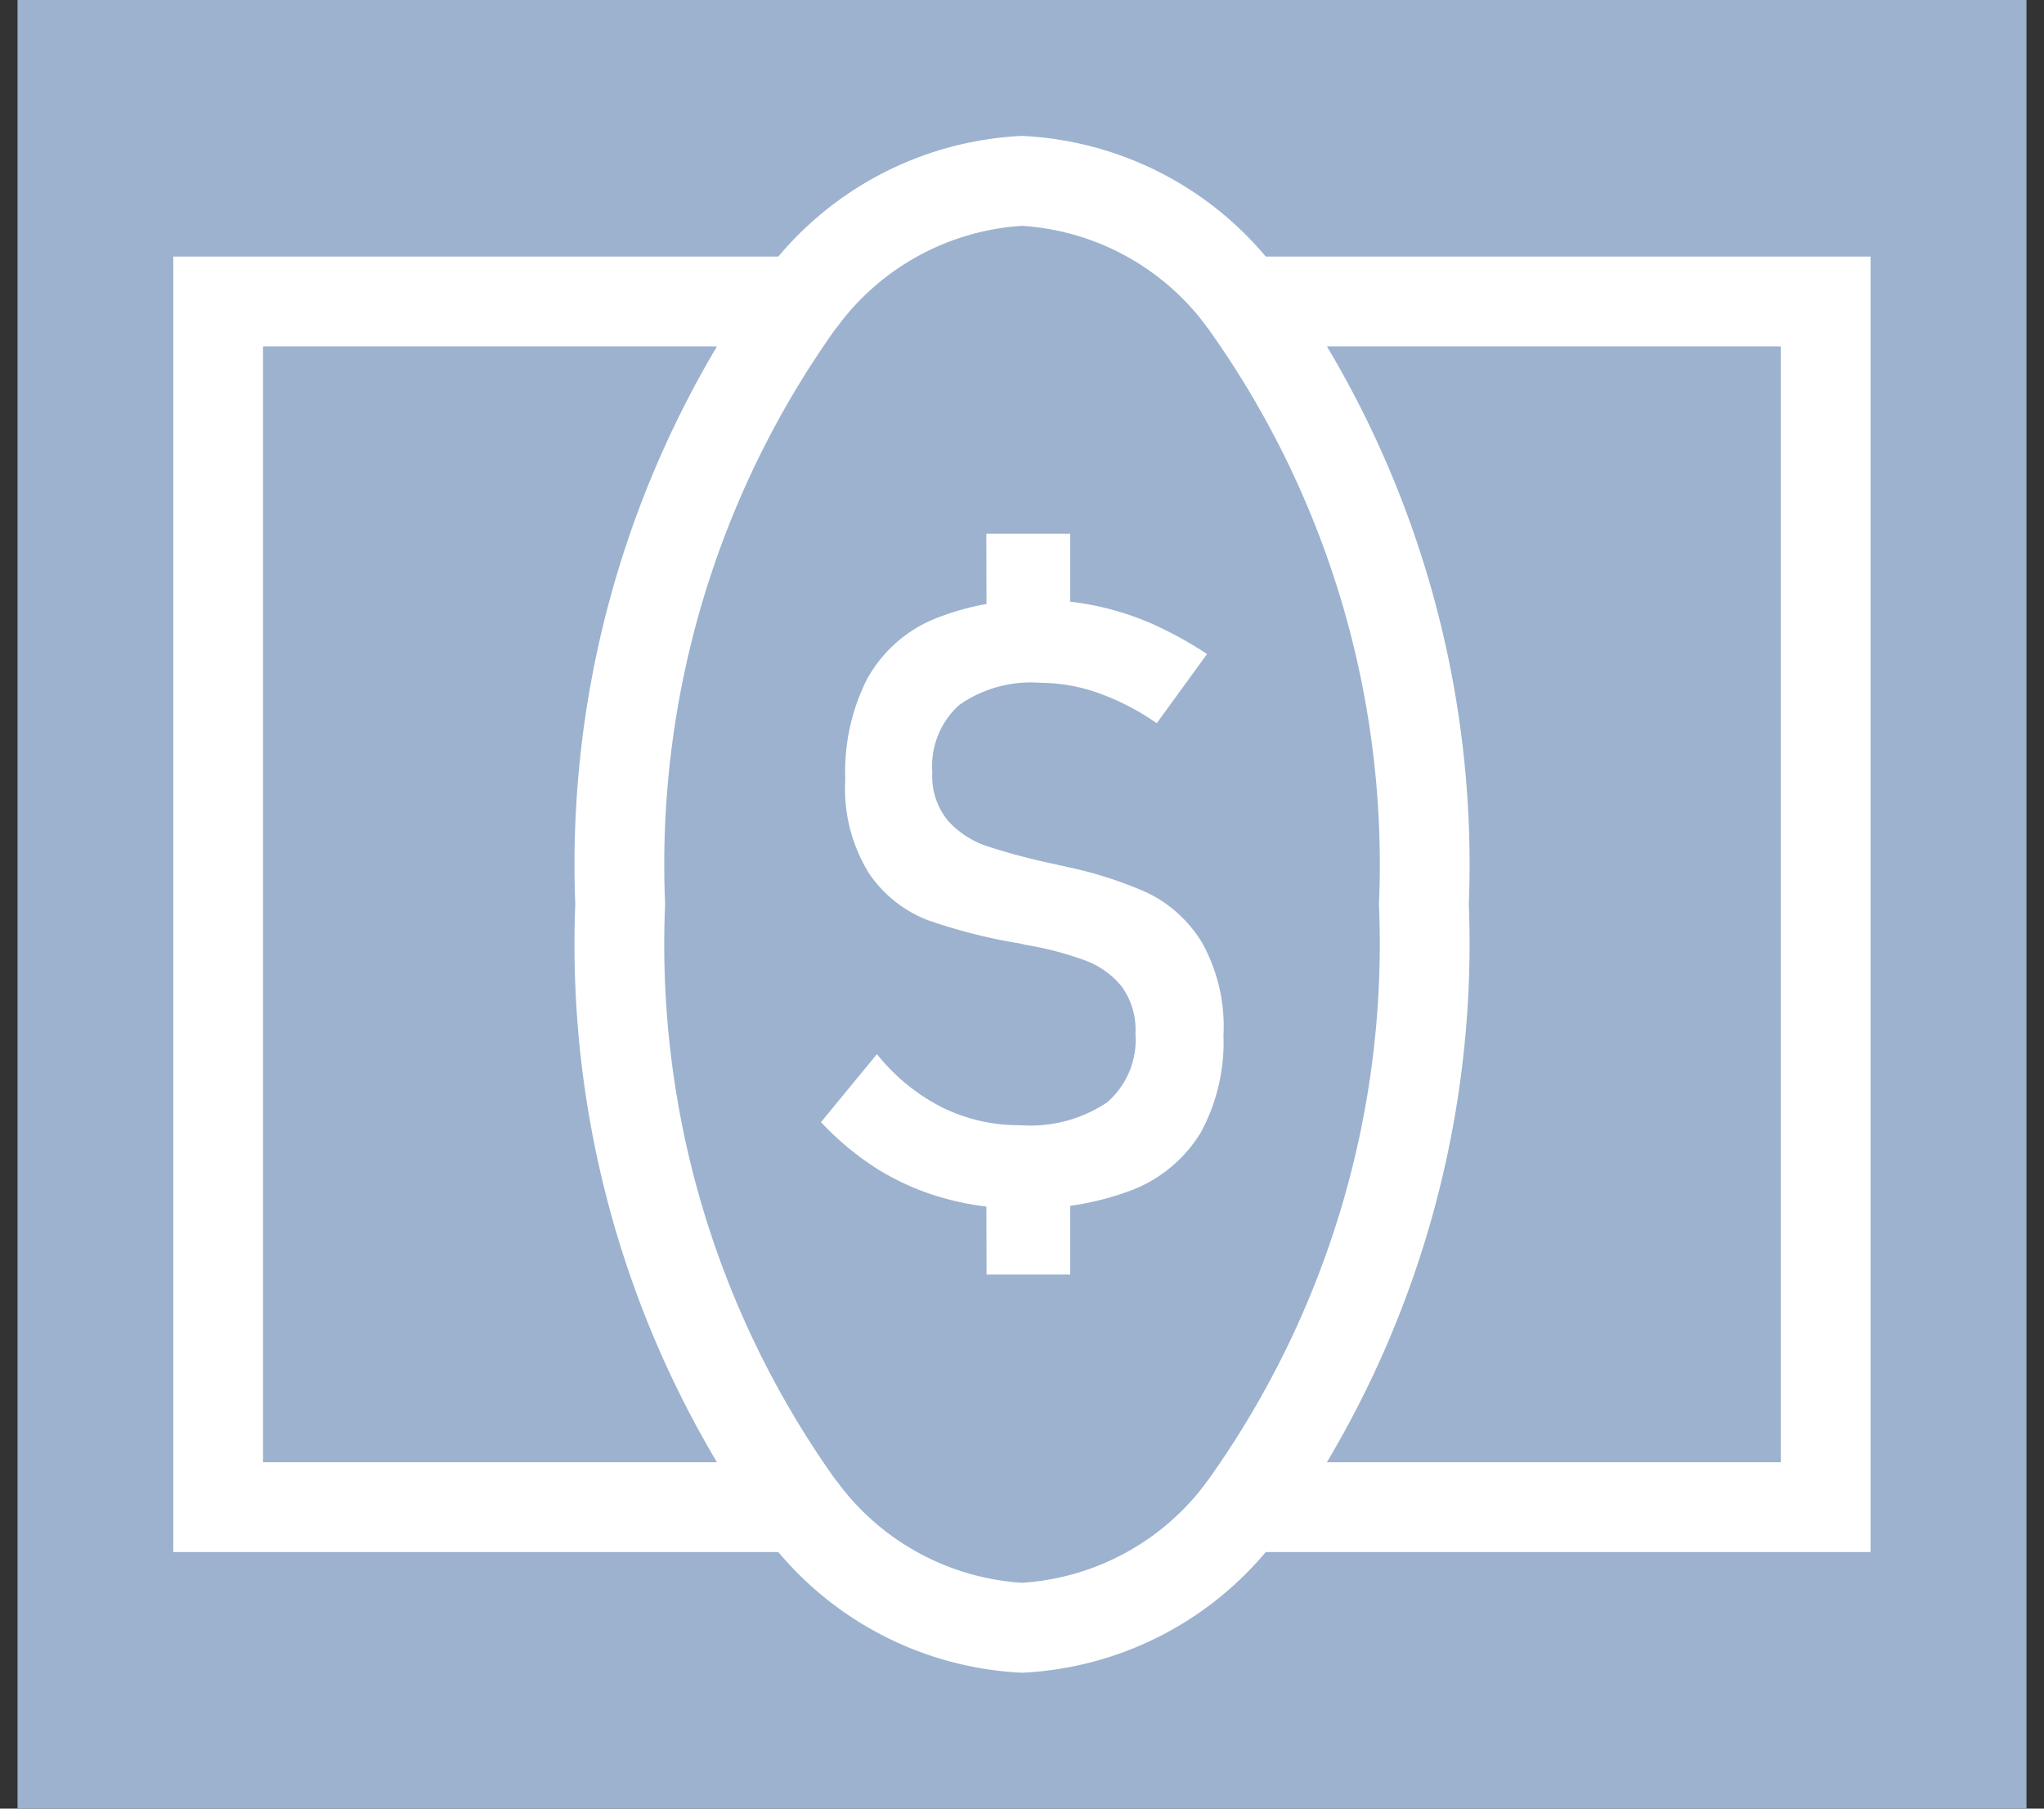 <svg xmlns="http://www.w3.org/2000/svg" xmlns:xlink="http://www.w3.org/1999/xlink" width="26" height="23" viewBox="0 0 26 23">
  <rect x="0" y="0" width="26" height="23" fill="#333333" stroke="none"/>
  <defs>
    <clipPath id="clip-path">
      <rect id="長方形_1124" data-name="長方形 1124" width="26" height="23" transform="translate(452 3227.301)" fill="#fff" stroke="#707070" stroke-width="1"/>
    </clipPath>
  </defs>
  <g id="マスクグループ_7" data-name="マスクグループ 7" transform="translate(-452 -3227.301)" clip-path="url(#clip-path)">
    <g id="_イヤー_4" transform="translate(452.223 3227.301)">
      <g id="グループ_114" data-name="グループ 114">
        <rect id="長方形_1125" data-name="長方形 1125" width="25.554" height="23" fill="#9cb2cf"/>
        <g id="グループ_113" data-name="グループ 113">
          <path id="パス_829" data-name="パス 829" d="M7.666,11.5A12.309,12.309,0,0,1,9.952,3.834h-7.4V19.166h7.4A12.29,12.29,0,0,1,7.666,11.5Z" fill="none" stroke="#fff" stroke-miterlimit="10" stroke-width="1.142"/>
          <path id="パス_830" data-name="パス 830" d="M23,3.834H15.6A12.29,12.29,0,0,1,17.889,11.5,12.309,12.309,0,0,1,15.6,19.166H23Z" fill="none" stroke="#fff" stroke-miterlimit="10" stroke-width="1.142"/>
          <path id="パス_831" data-name="パス 831" d="M15.6,3.834A3.741,3.741,0,0,0,12.777,2.3,3.741,3.741,0,0,0,9.955,3.834" fill="none" stroke="#fff" stroke-miterlimit="10" stroke-width="1.142"/>
          <path id="パス_832" data-name="パス 832" d="M9.955,19.166A3.741,3.741,0,0,0,12.777,20.7,3.741,3.741,0,0,0,15.6,19.166" fill="none" stroke="#fff" stroke-miterlimit="10" stroke-width="1.142"/>
        </g>
        <path id="パス_833" data-name="パス 833" d="M11.8,15.241a3.247,3.247,0,0,1-.844-.364,3.643,3.643,0,0,1-.736-.607l.712-.865a2.51,2.51,0,0,0,.832.679,2.2,2.2,0,0,0,.992.225,1.753,1.753,0,0,0,1.1-.288,1.048,1.048,0,0,0,.364-.877v-.006a.929.929,0,0,0-.177-.595,1.074,1.074,0,0,0-.46-.328,4.1,4.1,0,0,0-.718-.192.132.132,0,0,0-.03-.006.045.045,0,0,1-.027-.006A.349.349,0,0,1,12.759,12a.339.339,0,0,0-.054-.009,6.952,6.952,0,0,1-1.13-.291,1.6,1.6,0,0,1-.739-.586,2.034,2.034,0,0,1-.307-1.2V9.9a2.6,2.6,0,0,1,.276-1.262,1.73,1.73,0,0,1,.826-.754,3.308,3.308,0,0,1,1.379-.252,3.417,3.417,0,0,1,.721.075,3.716,3.716,0,0,1,.706.228,4.97,4.97,0,0,1,.694.382l-.64.88a3.16,3.16,0,0,0-.754-.388,2.232,2.232,0,0,0-.727-.126,1.586,1.586,0,0,0-1.031.282,1.046,1.046,0,0,0-.343.853v.006a.885.885,0,0,0,.2.613,1.163,1.163,0,0,0,.5.325,8.068,8.068,0,0,0,.82.219l.042.009a.374.374,0,0,1,.048.012.332.332,0,0,0,.048.009.281.281,0,0,1,.048.012,5.018,5.018,0,0,1,1.031.331,1.66,1.66,0,0,1,.691.628,2.183,2.183,0,0,1,.276,1.178v.012a2.407,2.407,0,0,1-.285,1.223,1.773,1.773,0,0,1-.856.73,3.651,3.651,0,0,1-1.43.243,3.529,3.529,0,0,1-.956-.123Zm.523-8.453H13.39V7.975H12.326Zm0,8.164H13.39v1.256H12.326Z" fill="#fff"/>
      </g>
    </g>
  </g>
</svg>
